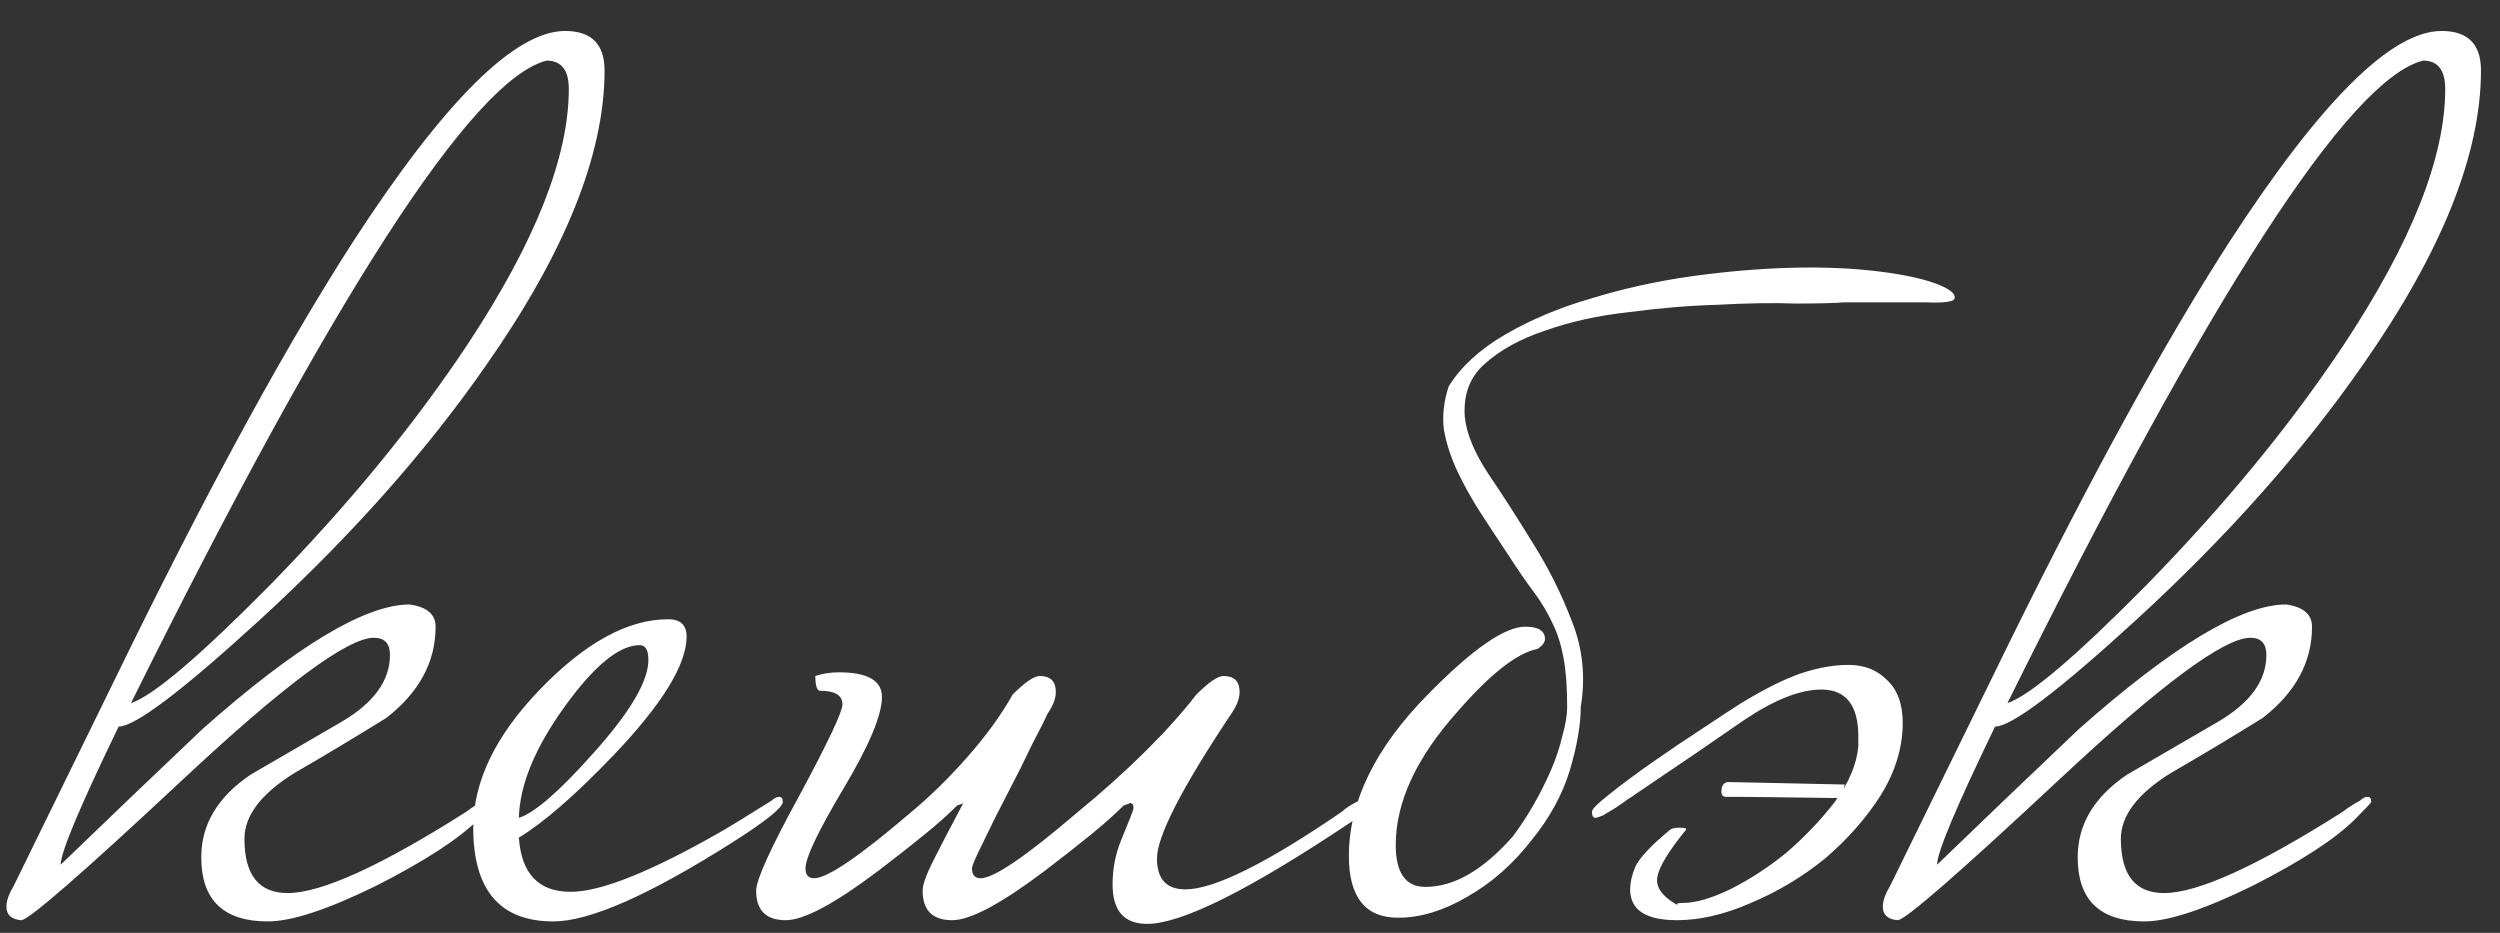 <?xml version="1.0" encoding="UTF-8"?> <svg xmlns="http://www.w3.org/2000/svg" width="67" height="25" viewBox="0 0 67 25" fill="none"><rect x="0" y="0" width="67" height="25" fill="#333333" stroke="none"/> <path d="M16.202 1.888C16.202 4.136 15.144 6.769 13.029 9.788C11.421 12.101 9.404 14.371 6.981 16.596C4.887 18.513 3.62 19.472 3.18 19.472C2.144 21.609 1.626 22.843 1.626 23.174C2.882 21.962 4.149 20.75 5.427 19.538C7.939 17.312 9.79 16.2 10.98 16.2C11.443 16.266 11.674 16.464 11.674 16.795C11.674 17.742 11.233 18.557 10.352 19.241C9.537 19.747 8.71 20.243 7.873 20.728C6.992 21.279 6.551 21.863 6.551 22.48C6.551 23.449 6.936 23.934 7.708 23.934C8.611 23.934 10.209 23.207 12.5 21.753C12.61 21.664 12.765 21.565 12.963 21.455C13.029 21.389 13.095 21.356 13.161 21.356C13.227 21.356 13.26 21.4 13.26 21.488C13.26 21.51 13.117 21.664 12.831 21.951C12.302 22.48 11.387 23.075 10.087 23.736C8.787 24.375 7.818 24.694 7.179 24.694C5.989 24.694 5.394 24.121 5.394 22.975C5.394 22.094 5.835 21.356 6.716 20.761C7.509 20.298 8.325 19.824 9.162 19.34C10.021 18.833 10.451 18.238 10.451 17.555C10.451 17.246 10.308 17.092 10.021 17.092C9.316 17.092 7.609 18.359 4.898 20.893C2.21 23.405 0.767 24.661 0.568 24.661C0.304 24.639 0.172 24.518 0.172 24.297C0.172 24.143 0.238 23.956 0.37 23.736C1.428 21.576 2.485 19.417 3.543 17.257C5.769 12.74 7.741 9.149 9.459 6.482C11.905 2.714 13.8 0.83 15.144 0.83C15.85 0.83 16.202 1.183 16.202 1.888ZM15.244 2.384C15.244 1.877 15.045 1.624 14.649 1.624C12.665 2.13 8.953 7.871 3.51 18.844C4.105 18.645 5.339 17.599 7.212 15.704C9.327 13.544 11.101 11.385 12.533 9.226C14.34 6.493 15.244 4.213 15.244 2.384ZM20.979 21.488C20.979 21.642 20.528 22.006 19.624 22.579C17.399 23.989 15.801 24.694 14.832 24.694C13.399 24.694 12.683 23.857 12.683 22.182C12.683 20.948 13.278 19.714 14.468 18.48C15.68 17.224 16.826 16.596 17.906 16.596C18.236 16.596 18.401 16.751 18.401 17.059C18.401 17.808 17.751 18.866 16.451 20.232C15.416 21.312 14.567 22.05 13.906 22.447C13.972 23.416 14.435 23.901 15.294 23.901C16.11 23.901 17.476 23.35 19.393 22.248C19.547 22.16 19.977 21.896 20.682 21.455C20.748 21.389 20.814 21.356 20.88 21.356C20.946 21.356 20.979 21.4 20.979 21.488ZM17.377 17.687C17.377 17.423 17.3 17.29 17.145 17.29C16.595 17.29 15.922 17.841 15.129 18.943C14.336 20.045 13.928 21.036 13.906 21.918C14.325 21.785 14.986 21.213 15.889 20.199C16.881 19.097 17.377 18.26 17.377 17.687ZM28.065 19.141C28.021 19.252 27.889 19.516 27.668 19.935C27.47 20.353 27.25 20.794 27.007 21.257C26.765 21.719 26.545 22.16 26.346 22.579C26.148 22.975 26.049 23.207 26.049 23.273C26.049 23.449 26.126 23.537 26.28 23.537C26.633 23.537 27.492 22.953 28.858 21.785C30.224 20.662 31.293 19.604 32.064 18.613C32.395 18.282 32.637 18.117 32.791 18.117C33.078 18.117 33.221 18.26 33.221 18.546C33.221 18.723 33.144 18.921 32.99 19.141C31.668 21.125 31.007 22.413 31.007 23.008C31.007 23.559 31.26 23.835 31.767 23.835C32.538 23.835 33.937 23.141 35.964 21.753C36.053 21.664 36.207 21.565 36.427 21.455C36.493 21.389 36.559 21.356 36.626 21.356C36.692 21.356 36.725 21.4 36.725 21.488C36.725 21.62 36.559 21.797 36.229 22.017C33.496 23.846 31.668 24.76 30.742 24.76C30.125 24.76 29.817 24.408 29.817 23.703C29.817 23.284 29.894 22.887 30.048 22.513C30.268 21.984 30.379 21.697 30.379 21.653C30.379 21.565 30.346 21.521 30.279 21.521C30.302 21.521 30.246 21.543 30.114 21.587C29.872 21.83 29.574 22.094 29.222 22.38C28.869 22.667 28.462 22.986 27.999 23.339C26.831 24.22 26.005 24.661 25.52 24.661C24.991 24.661 24.727 24.397 24.727 23.868C24.727 23.713 24.815 23.46 24.991 23.108C25.167 22.755 25.443 22.226 25.817 21.521C25.84 21.521 25.784 21.543 25.652 21.587C25.41 21.83 25.112 22.094 24.76 22.38C24.407 22.667 24 22.986 23.537 23.339C22.369 24.22 21.543 24.661 21.058 24.661C20.529 24.661 20.265 24.397 20.265 23.868C20.265 23.581 20.65 22.733 21.422 21.323C22.193 19.89 22.578 19.075 22.578 18.877C22.578 18.634 22.38 18.513 21.983 18.513C21.895 18.513 21.851 18.381 21.851 18.117C22.049 18.051 22.259 18.018 22.479 18.018C23.25 18.018 23.636 18.238 23.636 18.679C23.636 19.163 23.294 19.979 22.611 21.125C21.928 22.27 21.587 22.986 21.587 23.273C21.587 23.449 21.664 23.537 21.818 23.537C22.171 23.537 23.03 22.953 24.396 21.785C24.925 21.345 25.432 20.849 25.917 20.298C26.423 19.725 26.831 19.163 27.14 18.613C27.47 18.282 27.712 18.117 27.867 18.117C28.153 18.117 28.296 18.26 28.296 18.546C28.296 18.723 28.219 18.921 28.065 19.141ZM49.437 8.102C49.172 8.124 48.732 8.135 48.115 8.135C47.52 8.113 46.826 8.124 46.032 8.168C45.261 8.19 44.468 8.256 43.653 8.366C42.837 8.454 42.088 8.62 41.405 8.862C40.744 9.082 40.204 9.38 39.786 9.755C39.389 10.107 39.213 10.581 39.257 11.176C39.301 11.617 39.51 12.123 39.885 12.696C40.259 13.247 40.656 13.864 41.075 14.547C41.493 15.208 41.846 15.913 42.132 16.662C42.419 17.39 42.496 18.15 42.364 18.943C42.364 19.428 42.264 20.001 42.066 20.662C41.868 21.301 41.537 21.907 41.075 22.48C40.568 23.141 39.984 23.659 39.323 24.033C38.684 24.408 38.067 24.595 37.472 24.595C36.59 24.595 36.15 24.044 36.15 22.942C36.15 21.488 36.855 20.045 38.265 18.613C39.455 17.401 40.325 16.795 40.876 16.795C41.229 16.795 41.405 16.905 41.405 17.125C41.405 17.213 41.339 17.301 41.207 17.39C40.656 17.5 39.94 18.062 39.058 19.075C37.957 20.309 37.406 21.499 37.406 22.645C37.406 23.394 37.67 23.769 38.199 23.769C38.97 23.769 39.752 23.317 40.546 22.413C40.744 22.149 40.931 21.863 41.108 21.554C41.284 21.246 41.438 20.937 41.57 20.629C41.703 20.32 41.802 20.023 41.868 19.736C41.956 19.428 42 19.163 42 18.943C42 18.414 41.967 17.974 41.901 17.621C41.835 17.268 41.736 16.96 41.603 16.695C41.471 16.409 41.306 16.134 41.108 15.869C40.909 15.605 40.689 15.285 40.447 14.911C40.182 14.514 39.929 14.128 39.686 13.754C39.444 13.379 39.235 13.005 39.058 12.63C38.882 12.255 38.761 11.881 38.695 11.506C38.651 11.132 38.695 10.746 38.827 10.35C39.158 9.821 39.664 9.358 40.347 8.961C41.031 8.565 41.791 8.245 42.628 8.003C43.487 7.738 44.38 7.54 45.305 7.408C46.253 7.276 47.156 7.198 48.016 7.176C48.875 7.154 49.657 7.187 50.362 7.276C51.067 7.364 51.607 7.485 51.982 7.639C52.29 7.771 52.422 7.893 52.379 8.003C52.356 8.091 52.092 8.124 51.585 8.102H49.437ZM49.803 20.001V19.736C49.803 18.899 49.472 18.48 48.811 18.48C48.239 18.48 47.544 18.756 46.729 19.307C45.936 19.858 44.966 20.518 43.821 21.29C43.798 21.312 43.732 21.356 43.622 21.422C43.534 21.488 43.424 21.565 43.292 21.653C43.181 21.719 43.071 21.785 42.961 21.852C42.851 21.896 42.785 21.918 42.763 21.918C42.697 21.918 42.664 21.863 42.664 21.753C42.664 21.686 42.818 21.532 43.126 21.29C43.457 21.025 43.843 20.739 44.283 20.43C44.724 20.122 45.165 19.824 45.605 19.538C46.068 19.23 46.421 18.998 46.663 18.844C47.28 18.469 47.809 18.205 48.249 18.051C48.712 17.896 49.142 17.819 49.539 17.819C49.957 17.819 50.299 17.951 50.563 18.216C50.85 18.48 50.993 18.866 50.993 19.373C50.993 20.034 50.794 20.684 50.398 21.323C50.001 21.94 49.505 22.502 48.911 23.008C48.316 23.493 47.655 23.89 46.927 24.198C46.222 24.507 45.561 24.661 44.944 24.661C44.107 24.661 43.688 24.386 43.688 23.835C43.688 23.659 43.732 23.46 43.821 23.24C43.931 22.997 44.239 22.667 44.746 22.248C44.79 22.204 44.878 22.182 45.01 22.182C45.165 22.182 45.22 22.204 45.176 22.248C44.713 22.821 44.459 23.24 44.416 23.504C44.371 23.769 44.537 24.011 44.911 24.231C44.955 24.253 44.966 24.253 44.944 24.231C44.944 24.209 44.999 24.198 45.11 24.198C45.44 24.198 45.859 24.077 46.365 23.835C46.894 23.57 47.401 23.24 47.886 22.843C48.371 22.424 48.8 21.973 49.175 21.488C49.55 20.981 49.759 20.485 49.803 20.001ZM49.34 21.389C47.754 21.367 46.85 21.356 46.63 21.356C46.454 21.356 46.333 21.356 46.266 21.356C46.178 21.356 46.134 21.312 46.134 21.224C46.134 21.047 46.2 20.959 46.333 20.959L49.439 21.025L49.34 21.389ZM66.49 1.888C66.49 4.136 65.433 6.769 63.317 9.788C61.709 12.101 59.693 14.371 57.269 16.596C55.176 18.513 53.909 19.472 53.468 19.472C52.432 21.609 51.914 22.843 51.914 23.174C53.17 21.962 54.437 20.75 55.715 19.538C58.227 17.312 60.078 16.2 61.268 16.2C61.731 16.266 61.962 16.464 61.962 16.795C61.962 17.742 61.522 18.557 60.64 19.241C59.825 19.747 58.999 20.243 58.161 20.728C57.28 21.279 56.839 21.863 56.839 22.48C56.839 23.449 57.225 23.934 57.996 23.934C58.9 23.934 60.497 23.207 62.789 21.753C62.899 21.664 63.053 21.565 63.251 21.455C63.317 21.389 63.383 21.356 63.45 21.356C63.516 21.356 63.549 21.4 63.549 21.488C63.549 21.51 63.406 21.664 63.119 21.951C62.59 22.48 61.676 23.075 60.376 23.736C59.076 24.375 58.106 24.694 57.467 24.694C56.277 24.694 55.682 24.121 55.682 22.975C55.682 22.094 56.123 21.356 57.005 20.761C57.798 20.298 58.613 19.824 59.45 19.34C60.31 18.833 60.739 18.238 60.739 17.555C60.739 17.246 60.596 17.092 60.31 17.092C59.605 17.092 57.897 18.359 55.187 20.893C52.498 23.405 51.055 24.661 50.857 24.661C50.592 24.639 50.46 24.518 50.46 24.297C50.46 24.143 50.526 23.956 50.658 23.736C51.716 21.576 52.774 19.417 53.831 17.257C56.057 12.74 58.029 9.149 59.748 6.482C62.194 2.714 64.089 0.83 65.433 0.83C66.138 0.83 66.49 1.183 66.49 1.888ZM65.532 2.384C65.532 1.877 65.334 1.624 64.937 1.624C62.954 2.13 59.241 7.871 53.798 18.844C54.393 18.645 55.627 17.599 57.5 15.704C59.616 13.544 61.389 11.385 62.822 9.226C64.629 6.493 65.532 4.213 65.532 2.384Z" fill="white"></path> </svg> 
